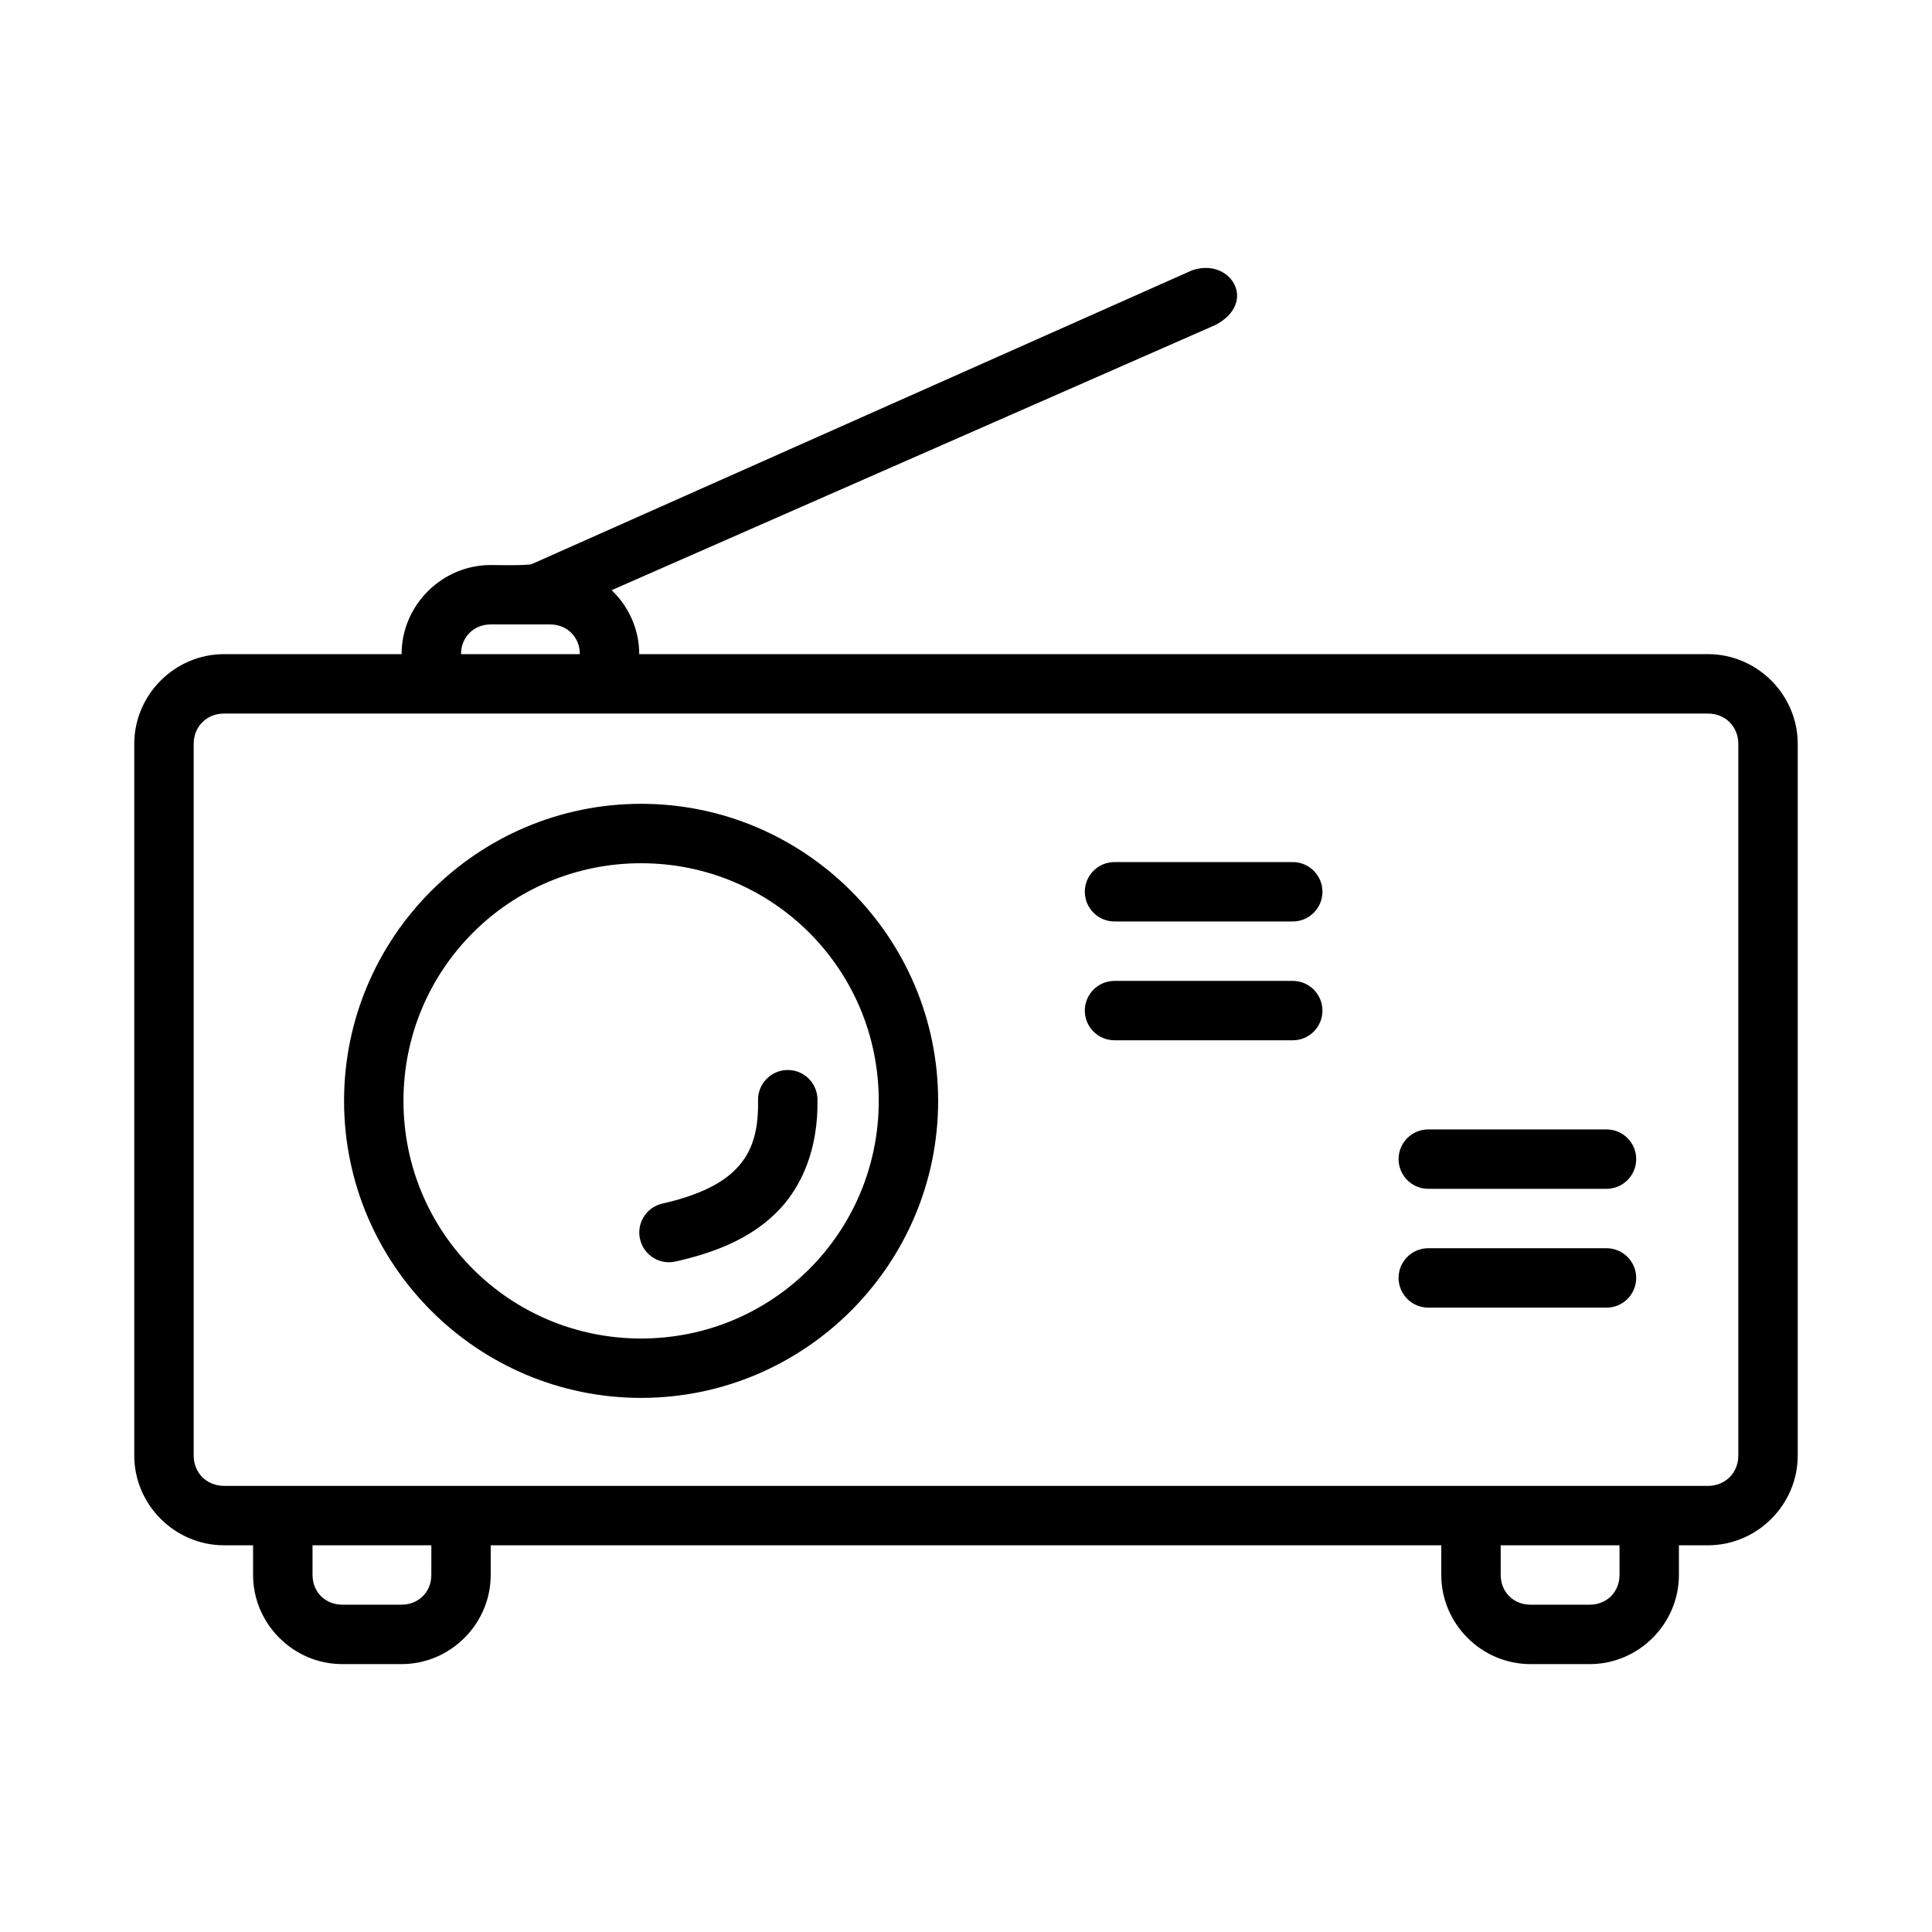 <?xml version="1.0" encoding="UTF-8"?>
<!-- Uploaded to: SVG Repo, www.svgrepo.com, Generator: SVG Repo Mixer Tools -->
<svg fill="#000000" width="800px" height="800px" version="1.1" viewBox="144 144 512 512" xmlns="http://www.w3.org/2000/svg">
 <path d="m459.81 215.68-174.86 77.797c-1.039 0.461-10.906 0.262-10.906 0.262-12.945 0-23.617 10.668-23.617 23.617h-47.062c-13.039 0-23.785 10.746-23.785 23.785v188.59c0 13.039 10.746 23.785 23.785 23.785h7.703v7.871c0 12.945 10.668 23.617 23.617 23.617h15.742c12.945 0 23.617-10.668 23.617-23.617v-7.871h251.91v7.871c0 12.945 10.668 23.617 23.617 23.617h15.742c12.945 0 23.617-10.668 23.617-23.617v-7.871h7.703c13.039 0 23.785-10.746 23.785-23.785v-188.59c0-13.039-10.746-23.785-23.785-23.785h-283.23c0-6.637-2.828-12.648-7.305-16.957l160.04-70.293c11.383-6.035 3.883-18.078-6.332-14.426zm-185.76 93.801h15.742c4.496 0 7.871 3.375 7.871 7.871h-31.488c0-4.496 3.375-7.871 7.871-7.871zm-70.68 23.617h393.26c4.586 0 8.043 3.453 8.043 8.043v188.59c0 4.586-3.453 8.043-8.043 8.043l-393.26-0.004c-4.59 0-8.043-3.453-8.043-8.039v-188.59c0-4.586 3.453-8.043 8.043-8.043zm110.53 23.922c-43.383 0-78.719 35.336-78.719 78.719s35.336 78.719 78.719 78.719c43.383 0 78.719-35.336 78.719-78.719s-35.336-78.719-78.719-78.719zm125.46 15.438c-4.348 0-7.871 3.523-7.871 7.871 0 4.348 3.523 7.871 7.871 7.871h47.23c4.348 0 7.871-3.523 7.871-7.871 0-4.348-3.523-7.871-7.871-7.871zm-125.46 0.309c34.875 0 62.977 28.102 62.977 62.977s-28.102 62.977-62.977 62.977-62.977-28.102-62.977-62.977 28.102-62.977 62.977-62.977zm125.46 31.18c-4.348 0-7.871 3.523-7.871 7.871s3.523 7.871 7.871 7.871h47.23c4.348 0 7.871-3.523 7.871-7.871s-3.523-7.871-7.871-7.871zm-86.73 23.617c-4.348 0.078-7.812 3.664-7.734 8.012 0.176 9.68-2.301 14.797-6.379 18.742-4.082 3.945-10.617 6.754-18.973 8.641-4.234 0.961-6.891 5.172-5.934 9.41 0.957 4.242 5.168 6.906 9.41 5.949 9.812-2.215 19.223-5.699 26.445-12.684s11.41-17.43 11.176-30.336c-0.078-4.348-3.664-7.812-8.012-7.734zm169.88 15.742c-4.348 0-7.871 3.523-7.871 7.871s3.523 7.871 7.871 7.871h47.23c4.348 0 7.871-3.523 7.871-7.871s-3.523-7.871-7.871-7.871zm0 31.488c-4.348 0-7.871 3.523-7.871 7.871s3.523 7.871 7.871 7.871h47.23c4.348 0 7.871-3.523 7.871-7.871s-3.523-7.871-7.871-7.871zm-295.69 78.719h31.488v7.871c0 4.496-3.375 7.871-7.871 7.871h-15.742c-4.496 0-7.871-3.375-7.871-7.871zm314.88 0h31.488v7.871c0 4.496-3.375 7.871-7.871 7.871h-15.742c-4.496 0-7.871-3.375-7.871-7.871z"/>
</svg>